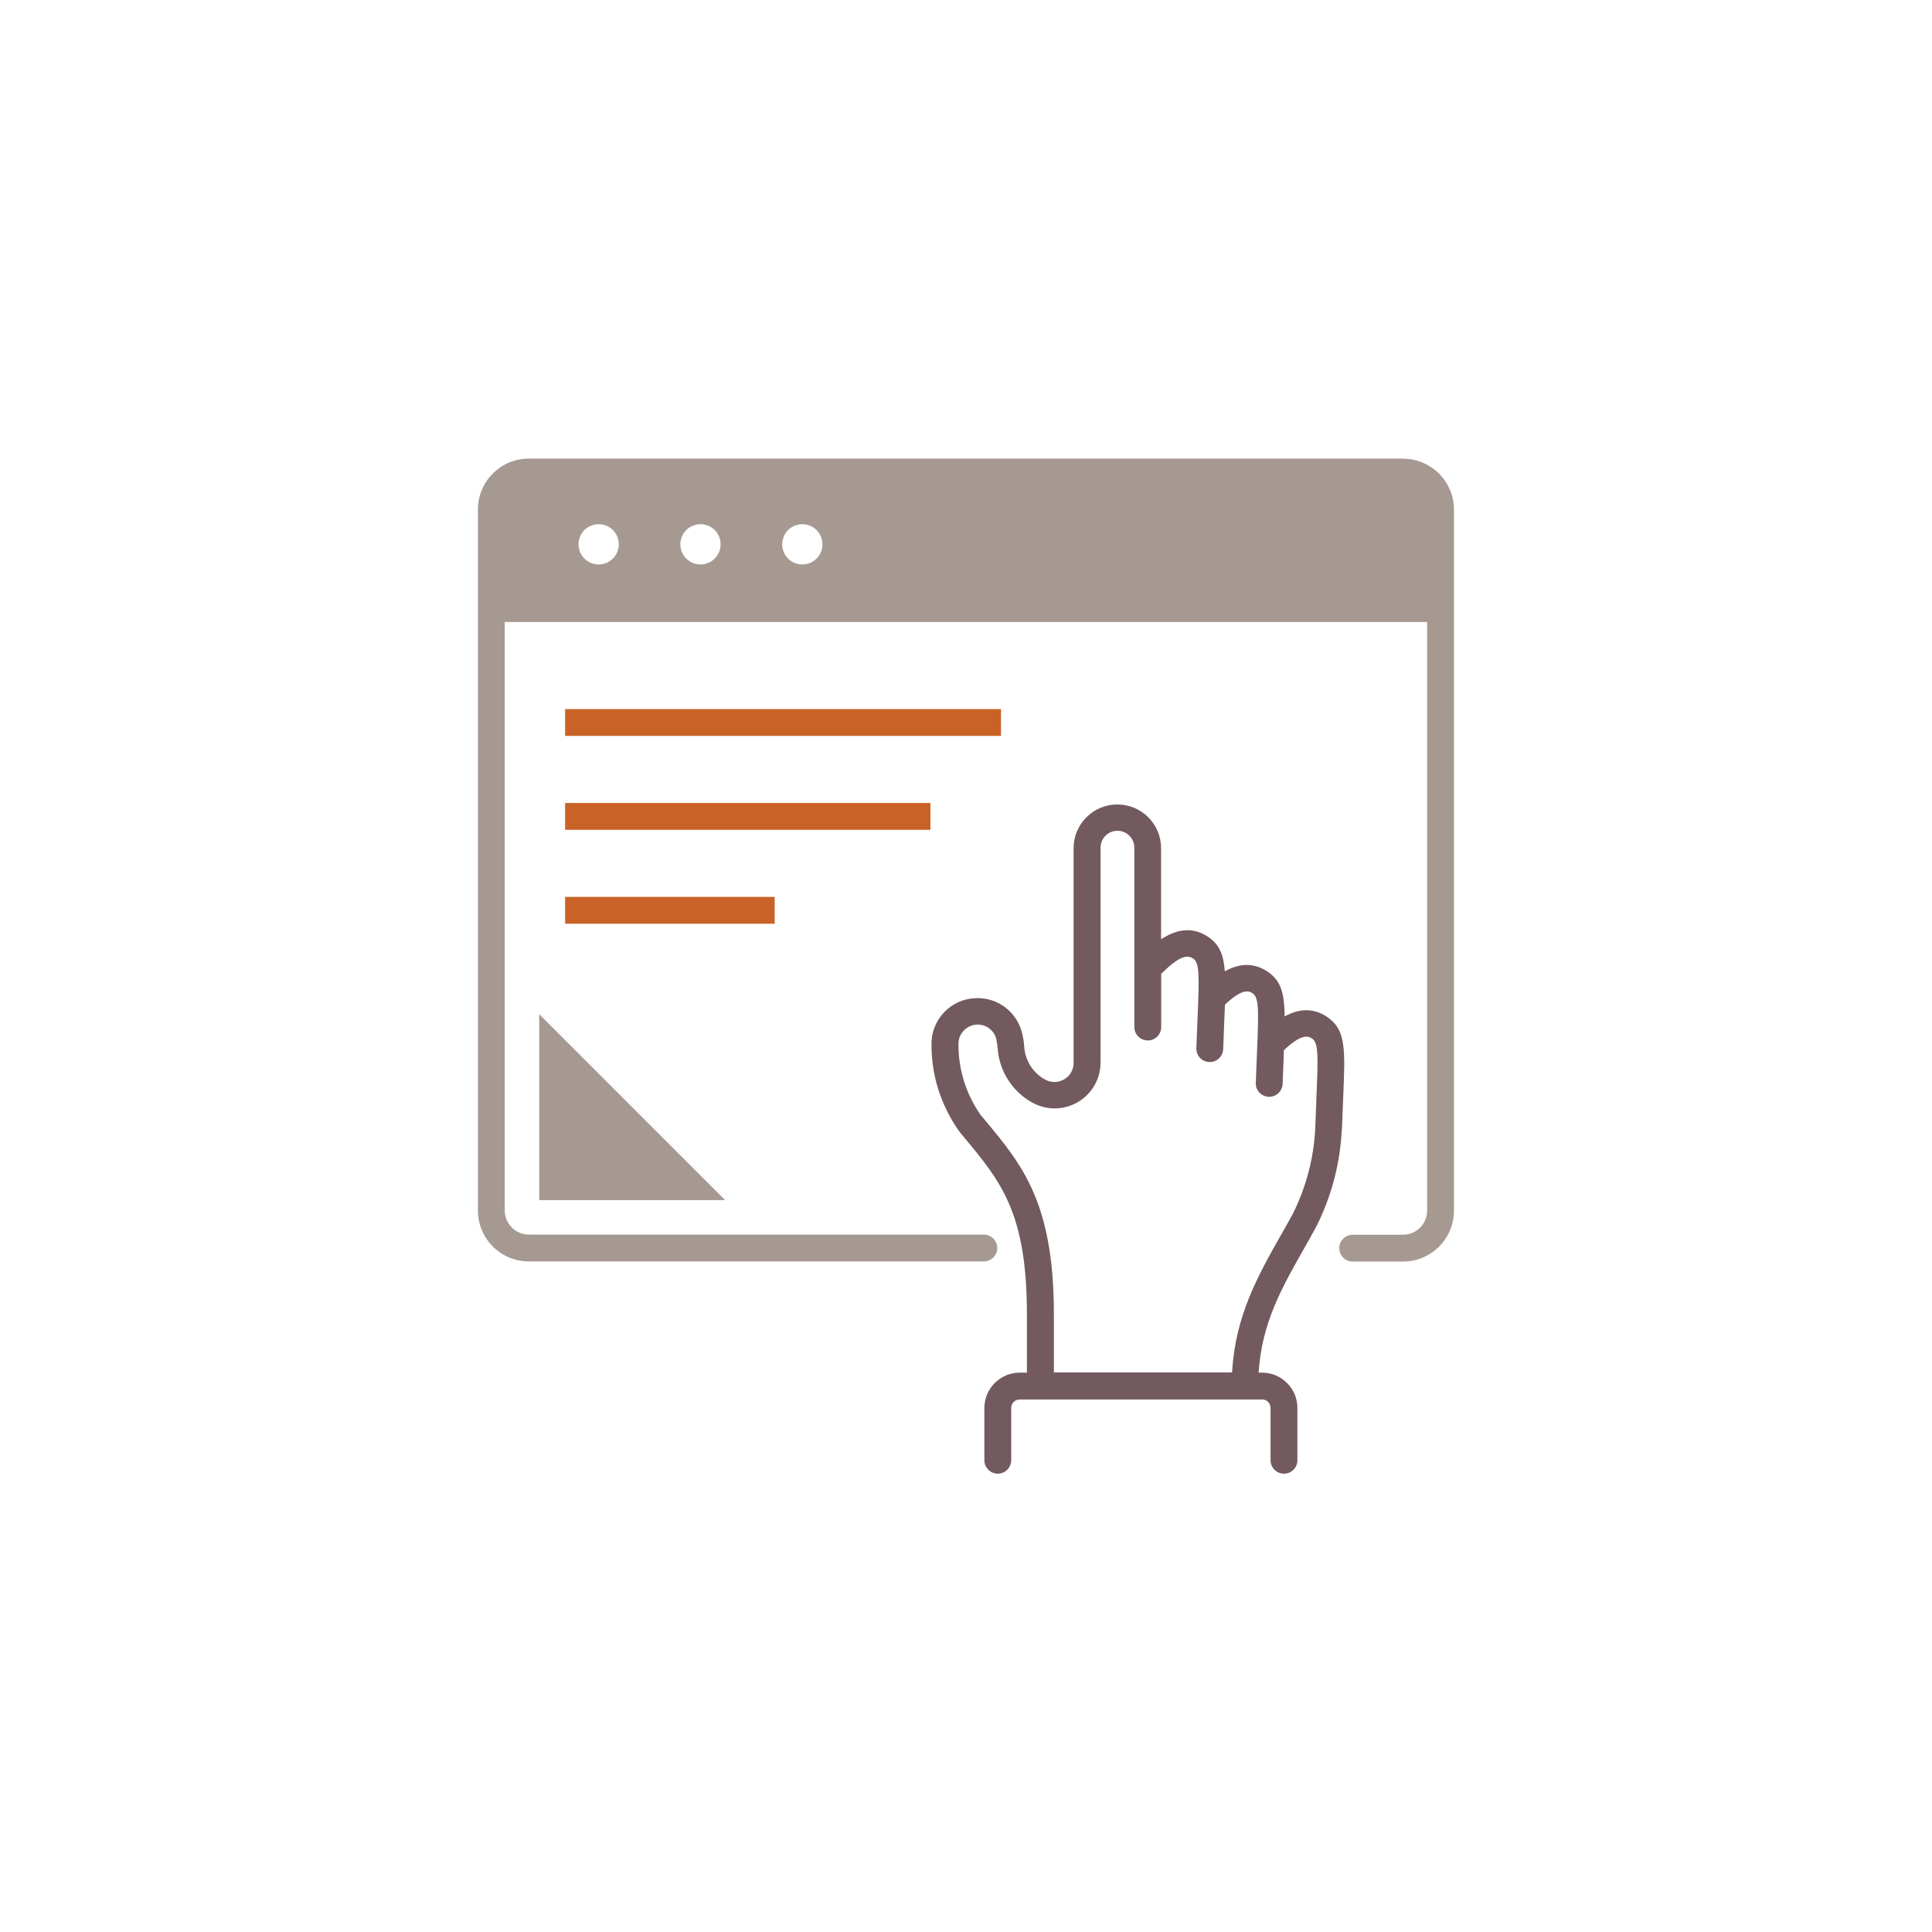 <?xml version="1.0" encoding="UTF-8"?><svg id="uuid-2a215d52-aa3e-4a90-ba76-069e8b9e1875" xmlns="http://www.w3.org/2000/svg" width="144" height="144" viewBox="0 0 144 144"><path d="M100.02,84.19s0,0,0,0c.03-.87.06-1.63.09-2.3.16-3.74.22-5.14-1.2-6.1-1.15-.77-2.26-.53-3.16-.03-.02-1.76-.28-2.67-1.27-3.34-1.16-.78-2.29-.53-3.19-.02-.09-1.27-.41-2.01-1.24-2.57-1.3-.88-2.56-.45-3.51.18v-6.79c0-1.8-1.46-3.26-3.26-3.26s-3.26,1.46-3.26,3.26v16c0,.22-.05.44-.15.64-.17.34-.46.59-.83.71-.36.12-.75.09-1.08-.07-.93-.48-1.55-1.42-1.62-2.48-.02-.33-.07-.65-.15-.98-.34-1.47-1.59-2.54-3.1-2.64-.92-.06-1.8.23-2.49.83-.69.6-1.11,1.43-1.17,2.4-.05,2.38.64,4.66,2.05,6.68l.42.51c2.69,3.24,4.64,5.58,4.64,13.13v4.36h-.54c-1.45,0-2.63,1.18-2.63,2.63v3.9c0,.55.45,1,1,1s1-.45,1-1v-3.9c0-.35.28-.63.63-.63h1.52s.01,0,.02,0,.01,0,.02,0h15.19s.02,0,.02,0,.02,0,.02,0h1.29c.17,0,.32.07.44.18.12.12.18.28.18.45v3.9c0,.55.45,1,1,1s1-.45,1-1v-3.9c0-.7-.27-1.36-.77-1.86-.5-.5-1.16-.77-1.86-.77h-.26c.23-3.65,1.69-6.27,3.38-9.24.3-.53.61-1.07.93-1.67,1.13-2.25,1.76-4.67,1.89-7.19,0,0,0,0,0,0ZM98.12,81.79c-.03.68-.06,1.44-.09,2.31-.11,2.24-.68,4.38-1.66,6.35-.3.55-.6,1.09-.9,1.61-1.76,3.1-3.4,6.06-3.64,10.23h-13.28v-4.36c0-8.26-2.36-11.11-5.1-14.4l-.37-.44c-1.11-1.6-1.68-3.48-1.64-5.39.03-.38.2-.73.49-.98.29-.25.66-.38,1.04-.35.63.04,1.15.49,1.29,1.09.05.23.08.46.1.68.12,1.74,1.15,3.31,2.71,4.11.82.41,1.75.48,2.62.19.87-.29,1.57-.9,1.98-1.72.24-.47.36-1,.36-1.54v-16c0-.7.57-1.26,1.26-1.26s1.26.57,1.26,1.26v13.37c0,.55.45,1,1,1s1-.45,1-1v-3.98s.04-.02.06-.04c1.4-1.39,1.94-1.34,2.33-1.08.47.32.45,1.3.32,4.37-.03.68-.06,1.44-.09,2.31-.02.55.41,1.01.97,1.03.01,0,.02,0,.03,0,.54,0,.98-.43,1-.97.03-.86.06-1.62.09-2.29.02-.37.03-.69.04-1.02,1.21-1.13,1.72-1.09,2.07-.84.47.32.45,1.3.32,4.37-.03.67-.06,1.44-.09,2.31-.02.55.41,1.01.97,1.03.01,0,.02,0,.03,0,.54,0,.98-.43,1-.97.03-.86.06-1.62.09-2.29,0-.07,0-.13,0-.21,1.23-1.16,1.75-1.12,2.11-.87.47.32.45,1.3.32,4.36Z" fill="#725a5e"/><polygon points="40.19 89.45 54.05 89.45 40.19 75.59 40.19 89.45" fill="#a59991"/><rect x="42.12" y="52.85" width="32.49" height="2" fill="#c96227"/><rect x="42.12" y="59.85" width="27.23" height="2" fill="#c96227"/><rect x="42.12" y="66.85" width="15.62" height="2" fill="#c96227"/><path d="M104.57,34.18H39.42c-2.1,0-3.8,1.7-3.8,3.8v52.24c0,2.1,1.7,3.8,3.8,3.8h33.91c.55,0,1-.45,1-1s-.45-1-1-1h-33.91c-.99,0-1.8-.81-1.8-1.8v-43.86h68.75v43.87c0,.99-.81,1.8-1.8,1.8h-3.75c-.55,0-1,.45-1,1s.45,1,1,1h3.75c2.1,0,3.8-1.7,3.8-3.8v-52.24c0-2.1-1.7-3.8-3.8-3.8ZM44.62,42.07c-.83,0-1.5-.67-1.5-1.5s.67-1.5,1.5-1.5,1.5.67,1.5,1.5-.67,1.5-1.5,1.5ZM52.21,42.07c-.83,0-1.5-.67-1.5-1.5s.67-1.5,1.5-1.5,1.5.67,1.5,1.5-.67,1.5-1.5,1.5ZM59.8,42.07c-.83,0-1.5-.67-1.5-1.5s.67-1.5,1.5-1.5,1.5.67,1.5,1.5-.67,1.5-1.5,1.5Z" fill="#a59991"/></svg>